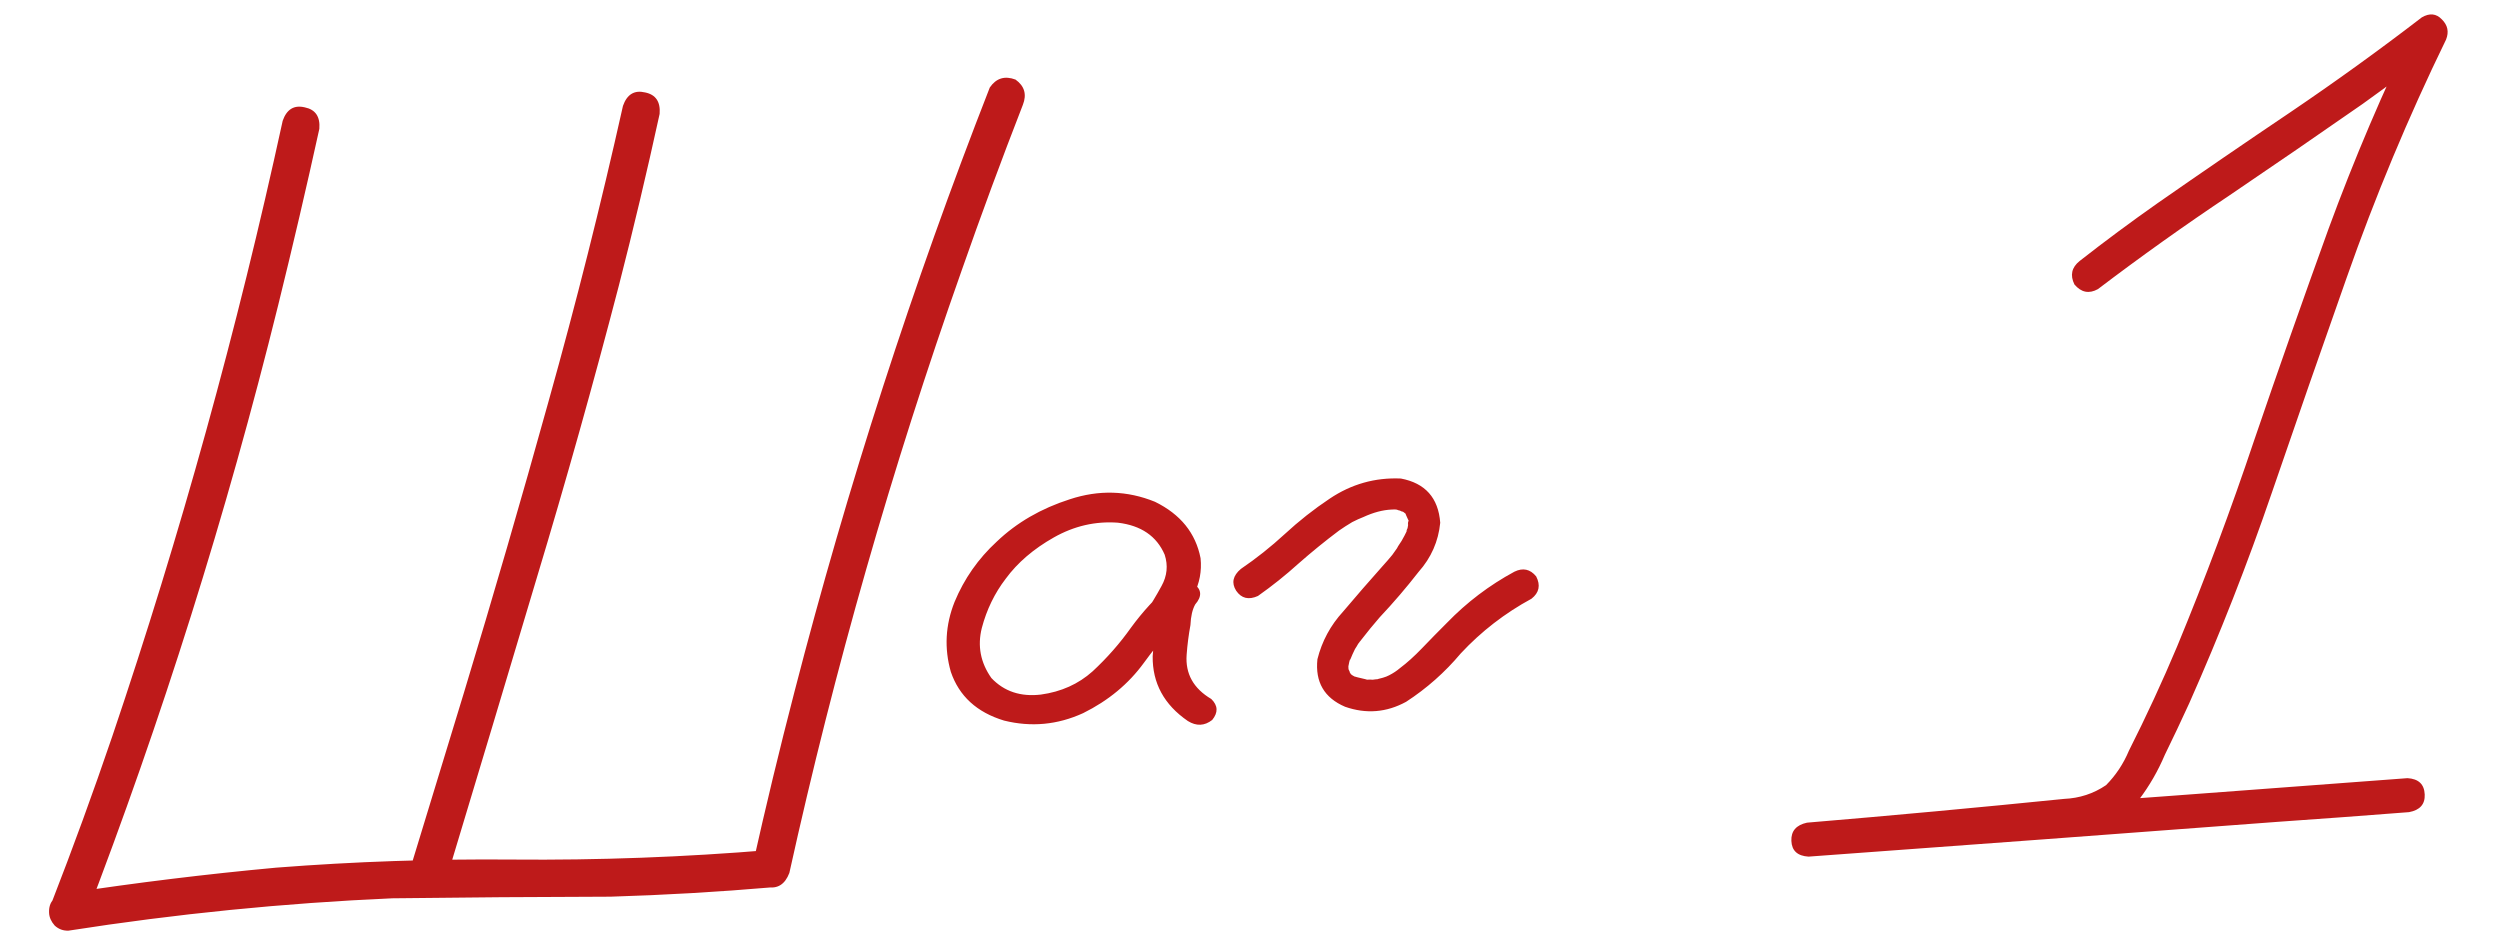 <?xml version="1.0" encoding="UTF-8"?> <svg xmlns="http://www.w3.org/2000/svg" width="140" height="53" viewBox="0 0 140 53" fill="none"><path d="M15.83 6.765C16.056 6.119 16.468 5.868 17.068 6.012C17.666 6.134 17.938 6.535 17.883 7.215C17.159 10.508 16.392 13.793 15.583 17.069C12.687 28.781 9.071 40.27 4.736 51.537C4.379 52.082 3.898 52.23 3.294 51.981C2.791 51.622 2.654 51.152 2.883 50.57C4.082 47.489 5.217 44.378 6.286 41.239C10.111 29.931 13.292 18.44 15.83 6.765ZM34.886 5.929C35.112 5.284 35.525 5.033 36.124 5.176C36.723 5.298 36.994 5.699 36.939 6.379C36.234 9.608 35.474 12.808 34.66 15.978C33.228 21.484 31.689 26.963 30.044 32.414C28.419 37.865 26.783 43.316 25.137 48.768C24.931 49.37 24.519 49.632 23.901 49.553C23.278 49.347 23.005 48.925 23.083 48.286C24.046 45.131 25.009 41.975 25.972 38.819C27.619 33.389 29.201 27.94 30.72 22.473C32.258 16.983 33.647 11.469 34.886 5.929ZM44.204 48.885C43.957 49.531 43.534 49.793 42.936 49.671C42.358 49.527 42.096 49.115 42.151 48.435C42.877 45.184 43.656 41.952 44.49 38.738C47.459 27.235 51.105 15.956 55.428 4.901C55.786 4.377 56.267 4.229 56.87 4.457C57.372 4.816 57.509 5.287 57.281 5.869C56.082 8.95 54.936 12.05 53.845 15.169C49.944 26.205 46.731 37.443 44.204 48.885ZM3.84 52.116C3.544 52.129 3.286 52.035 3.065 51.833C2.865 51.608 2.759 51.369 2.748 51.116C2.721 50.503 3.055 50.139 3.749 50.023C7.641 49.429 11.548 48.951 15.472 48.588C19.862 48.247 24.271 48.096 28.7 48.135C33.509 48.178 38.319 47.999 43.131 47.598C43.81 47.632 44.163 47.955 44.19 48.568C44.217 49.181 43.894 49.555 43.223 49.691C40.205 49.95 37.195 50.124 34.191 50.214C30.104 50.223 26.029 50.254 21.964 50.305C15.898 50.571 9.856 51.175 3.84 52.116ZM65.751 35.169C65.411 35.608 64.992 35.721 64.496 35.51C64.019 35.277 63.886 34.901 64.097 34.384C64.435 33.882 64.751 33.36 65.045 32.818C65.359 32.253 65.418 31.668 65.222 31.062C64.774 30.023 63.901 29.426 62.602 29.271C61.348 29.178 60.153 29.453 59.016 30.096C57.88 30.738 56.981 31.509 56.322 32.406C55.701 33.217 55.254 34.136 54.982 35.165C54.729 36.171 54.908 37.106 55.517 37.969C56.228 38.721 57.153 39.03 58.29 38.896C59.427 38.74 60.393 38.306 61.188 37.593C62.002 36.837 62.718 36.022 63.336 35.148C63.975 34.273 64.713 33.467 65.549 32.732C66.043 32.392 66.487 32.384 66.882 32.705C67.299 33.026 67.316 33.406 66.932 33.847C66.775 34.129 66.686 34.514 66.665 35.002C66.563 35.557 66.492 36.111 66.452 36.663C66.372 37.726 66.832 38.553 67.832 39.144C68.208 39.509 68.225 39.9 67.883 40.318C67.453 40.654 66.999 40.674 66.52 40.377C65.188 39.462 64.531 38.251 64.55 36.747C64.602 36.003 64.696 35.258 64.833 34.511C64.846 33.832 65.084 33.239 65.549 32.732C66.01 33.093 66.471 33.465 66.932 33.847C65.875 34.846 64.917 35.937 64.058 37.118C63.199 38.299 62.065 39.238 60.655 39.936C59.222 40.591 57.746 40.73 56.226 40.352C54.702 39.889 53.709 38.98 53.247 37.624C52.871 36.306 52.941 35 53.456 33.707C53.993 32.413 54.78 31.287 55.818 30.331C56.936 29.265 58.299 28.475 59.907 27.96C61.536 27.422 63.126 27.469 64.679 28.1C66.108 28.8 66.959 29.853 67.232 31.26C67.306 31.977 67.177 32.66 66.845 33.31C66.513 33.939 66.148 34.559 65.751 35.169ZM70.444 33.375C69.925 33.609 69.518 33.511 69.224 33.079C68.951 32.646 69.039 32.24 69.488 31.86C70.352 31.272 71.171 30.622 71.944 29.91C72.738 29.176 73.577 28.515 74.462 27.925C75.676 27.11 77.004 26.734 78.447 26.797C79.814 27.055 80.549 27.881 80.653 29.274C80.55 30.316 80.146 31.234 79.439 32.028C78.757 32.905 78.032 33.752 77.263 34.569C76.9 34.987 76.559 35.405 76.238 35.821C76.158 35.931 76.138 35.953 76.177 35.888C76.138 35.953 76.098 36.008 76.058 36.052C75.999 36.16 75.939 36.258 75.88 36.345C75.782 36.54 75.696 36.735 75.619 36.928C75.579 36.973 75.568 36.973 75.588 36.93C75.606 36.866 75.606 36.866 75.588 36.93C75.59 36.972 75.581 37.015 75.561 37.058C75.544 37.144 75.527 37.229 75.509 37.315C75.49 37.358 75.479 37.348 75.476 37.284C75.495 37.22 75.505 37.219 75.508 37.283C75.51 37.325 75.512 37.367 75.513 37.41C75.515 37.452 75.517 37.484 75.518 37.505C75.514 37.42 75.513 37.389 75.513 37.41C75.513 37.41 75.514 37.431 75.516 37.473C75.54 37.536 75.564 37.588 75.587 37.629C75.588 37.671 75.567 37.661 75.522 37.6C75.498 37.538 75.508 37.537 75.553 37.599C75.6 37.681 75.645 37.753 75.69 37.815C75.644 37.732 75.644 37.722 75.689 37.783C75.754 37.823 75.776 37.843 75.755 37.844C75.797 37.842 75.819 37.852 75.82 37.873C75.884 37.891 75.948 37.91 76.013 37.928C76.162 37.964 76.312 37.999 76.462 38.035C76.462 38.035 76.494 38.044 76.559 38.063C76.622 38.06 76.633 38.06 76.59 38.061C76.569 38.062 76.612 38.06 76.717 38.056C76.824 38.072 76.93 38.068 77.034 38.042C77.14 38.037 77.182 38.035 77.161 38.036C77.119 38.038 77.15 38.026 77.255 38.001C77.381 37.974 77.506 37.937 77.631 37.889C77.694 37.865 77.746 37.841 77.787 37.818C77.704 37.864 77.704 37.864 77.787 37.818C78.015 37.703 78.221 37.566 78.404 37.41C78.794 37.118 79.201 36.75 79.627 36.308C80.093 35.822 80.559 35.346 81.026 34.881C82.14 33.73 83.401 32.775 84.808 32.014C85.284 31.782 85.691 31.87 86.026 32.279C86.281 32.776 86.193 33.193 85.763 33.529C84.274 34.336 82.953 35.357 81.8 36.594C80.914 37.65 79.895 38.552 78.742 39.301C77.645 39.9 76.506 39.992 75.323 39.578C74.157 39.079 73.641 38.191 73.776 36.914C74.029 35.908 74.508 35.018 75.216 34.246C75.941 33.388 76.677 32.541 77.424 31.703C77.605 31.504 77.787 31.295 77.968 31.075C78.048 30.966 78.118 30.868 78.177 30.78C78.237 30.693 78.247 30.682 78.208 30.747C78.227 30.704 78.256 30.65 78.296 30.584C78.435 30.388 78.554 30.192 78.651 29.997C78.71 29.889 78.759 29.791 78.797 29.705C78.817 29.662 78.806 29.673 78.767 29.738C78.749 29.802 78.748 29.792 78.766 29.706C78.785 29.663 78.804 29.62 78.823 29.577C78.841 29.491 78.858 29.395 78.874 29.288C78.858 29.395 78.848 29.417 78.845 29.353C78.843 29.29 78.851 29.236 78.87 29.193C78.888 29.108 78.887 29.087 78.867 29.13C78.797 28.985 78.751 28.881 78.727 28.818C78.725 28.776 78.702 28.745 78.659 28.726C78.615 28.686 78.571 28.656 78.528 28.636C78.572 28.677 78.518 28.658 78.367 28.58C78.431 28.598 78.421 28.599 78.335 28.581C78.249 28.543 78.174 28.525 78.11 28.528C78.195 28.524 78.195 28.524 78.11 28.528C78.026 28.531 77.962 28.534 77.92 28.536C77.434 28.557 76.91 28.697 76.35 28.954C76.162 29.026 75.955 29.12 75.727 29.236C75.459 29.396 75.211 29.555 74.985 29.713C74.206 30.298 73.45 30.913 72.715 31.56C72.002 32.205 71.245 32.81 70.444 33.375ZM117.483 16.191C116.987 16.466 116.549 16.38 116.169 15.931C115.913 15.412 116.011 14.974 116.461 14.615C117.894 13.493 119.351 12.413 120.83 11.374C123.296 9.656 125.774 7.959 128.263 6.283C130.772 4.584 133.226 2.814 135.623 0.972C136.057 0.72 136.429 0.757 136.74 1.082C137.072 1.406 137.152 1.784 136.98 2.215C134.862 6.565 133.003 11.02 131.403 15.58C129.99 19.581 128.598 23.582 127.227 27.581C125.857 31.581 124.313 35.514 122.598 39.38C122.154 40.352 121.698 41.315 121.232 42.267C120.848 43.174 120.365 44.01 119.785 44.777C119.1 45.569 118.285 46.082 117.343 46.313C116.4 46.545 115.432 46.694 114.439 46.758C110.052 47.163 105.664 47.567 101.277 47.971C101.249 47.337 101.221 46.703 101.193 46.069C103.664 45.897 106.134 45.714 108.603 45.521C117.343 44.884 126.083 44.236 134.822 43.577C135.438 43.614 135.759 43.918 135.784 44.488C135.808 45.038 135.515 45.368 134.906 45.48C132.436 45.673 129.966 45.855 127.496 46.027C118.757 46.686 110.017 47.334 101.277 47.971C100.661 47.934 100.341 47.641 100.317 47.092C100.293 46.542 100.585 46.201 101.193 46.069C105.983 45.668 110.782 45.224 115.59 44.738C116.456 44.7 117.239 44.444 117.939 43.968C118.486 43.415 118.913 42.771 119.22 42.038C120.194 40.11 121.094 38.164 121.919 36.201C123.489 32.405 124.929 28.55 126.24 24.638C127.592 20.682 128.976 16.746 130.393 12.829C131.831 8.911 133.463 5.08 135.289 1.336C135.753 1.761 136.205 2.175 136.646 2.579C135.233 3.679 133.788 4.759 132.309 5.819C129.843 7.537 127.355 9.245 124.846 10.944C122.335 12.621 119.881 14.37 117.483 16.191Z" fill="#BE1A1A"></path></svg> 